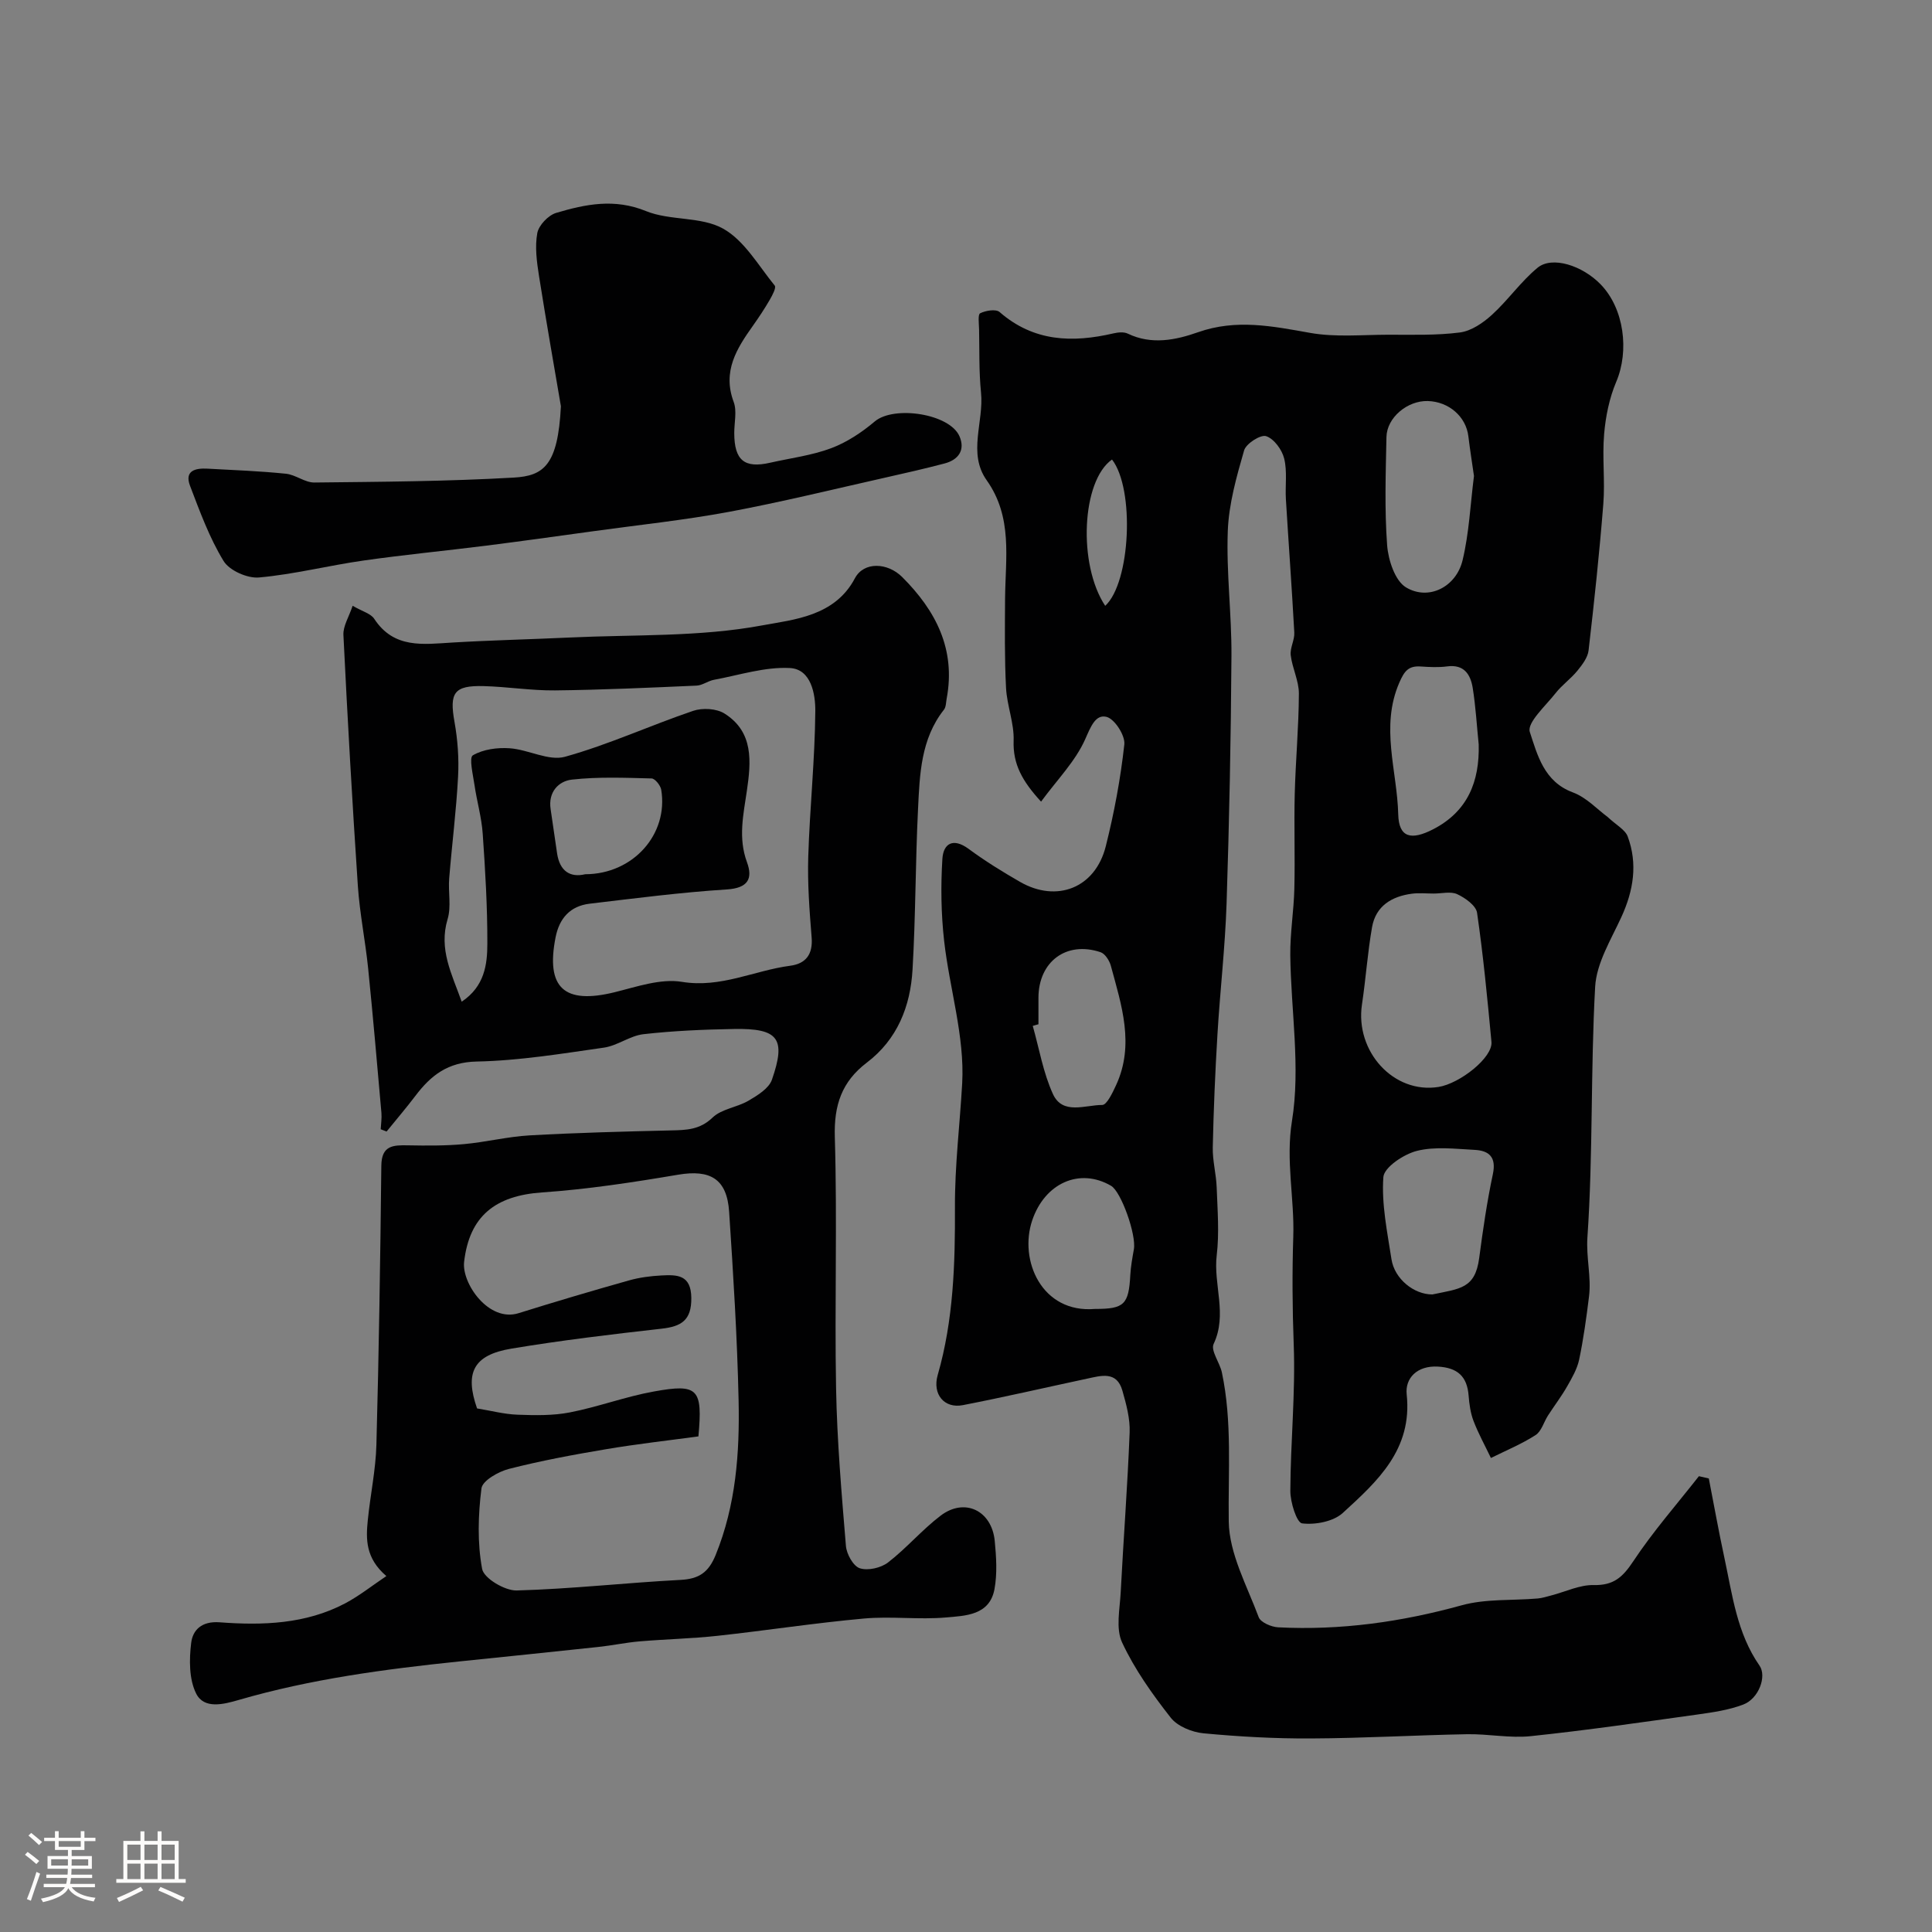 <svg enable-background="new 0 0 400 400" viewBox="0 0 400 400" xmlns="http://www.w3.org/2000/svg"><rect x="0" y="0" width="400" height="400" fill="#808080" stroke="none"/><path d="m5.17 384 .55-.58c.85.61 1.65 1.24 2.4 1.87l-.59.64c-.83-.73-1.62-1.38-2.36-1.93m1.22 9.53-.82-.34c.71-1.76 1.37-3.64 1.98-5.63.24.13.5.25.76.36-.6 1.67-1.24 3.54-1.92 5.61m-.5-13.5.57-.54c.56.44 1.31 1.06 2.26 1.87l-.64.64c-.68-.66-1.41-1.32-2.19-1.97m3.25.46h2.24v-1.36h.77v1.36h4.57v-1.36h.76v1.36h2.28v.69h-2.28v1.84h-2.64v1.26h4.18v2.64h-4.21c0 .45-.02.86-.05 1.21h4.32v.69h-4.38c-.04.34-.1.75-.19 1.22h5.15v.69h-4.82c.87 1.19 2.51 1.92 4.93 2.19-.17.31-.3.57-.37.76-2.77-.49-4.52-1.41-5.26-2.76-.56 1.26-2.3 2.23-5.24 2.9-.12-.24-.26-.48-.43-.72 2.73-.55 4.38-1.34 4.96-2.38h-4.38v-.69h4.65c.1-.38.17-.79.21-1.22h-4.32v-.69h4.4c.03-.34.05-.75.05-1.21h-4.2v-2.64h4.23v-1.26h-2.69v-1.84h-2.24zm1.46 4.46v1.29h3.45c.01-.4.02-.57.01-.53v-.32-.45h-3.46zm1.55-2.59h4.57v-1.19h-4.57zm6.11 2.59h-3.42v.77c-.01.19-.01.37-.02.53h3.44v-1.29z" fill="#fcfbfa"/><path d="m32.63 379.16h.82v1.98h3.54v7.89h1.46v.78h-14.37v-.78h1.46v-7.89h3.54v-1.98h.82v1.98h2.73zm-3.49 11.48.5.73c-1.61.82-3.28 1.63-5 2.41-.13-.27-.28-.55-.44-.82 1.75-.72 3.4-1.49 4.94-2.32m-2.78-5.55h2.73v-3.18h-2.73zm0 3.95h2.73v-3.2h-2.73zm3.54-3.95h2.73v-3.18h-2.73zm0 3.95h2.73v-3.2h-2.73zm7.89 4.68c-1.84-.92-3.51-1.7-5.02-2.32l.45-.73c1.89.8 3.57 1.55 5.04 2.23zm-1.62-11.81h-2.73v3.18h2.73zm-2.73 7.13h2.73v-3.2h-2.73z" fill="#fcfbfa"/><g fill="#010102"><path d="m353.79 306.1c1.07 5.48 2.05 10.98 3.23 16.44 1.65 7.68 2.59 15.59 7.27 22.31 1.54 2.21-.15 6.84-3.37 8.06-2.99 1.14-6.27 1.61-9.47 2.06-11.49 1.6-22.97 3.27-34.5 4.48-4.34.46-8.81-.48-13.21-.4-10.77.2-21.53.83-32.3.88-7.43.04-14.89-.37-22.29-1.07-2.38-.23-5.37-1.45-6.77-3.24-3.81-4.86-7.47-10-10.06-15.56-1.35-2.89-.47-6.91-.29-10.41.57-11.03 1.42-22.05 1.85-33.09.11-2.86-.7-5.83-1.5-8.64-1.17-4.13-4.41-3.1-7.33-2.48-8.57 1.83-17.1 3.81-25.7 5.48-3.84.75-6.35-2.25-5.21-6.23 3.28-11.37 3.62-23.13 3.57-34.72-.04-8.69 1.02-17.14 1.5-25.67.54-9.74-2.63-19.64-3.74-29.52-.63-5.6-.71-11.33-.36-16.96.2-3.17 2.21-4.44 5.43-2.07 3.4 2.51 7.02 4.75 10.68 6.85 7.55 4.33 15.54 1.29 17.72-7.39 1.74-6.93 3.06-14 3.84-21.09.2-1.85-2.01-5.28-3.69-5.7-2.27-.58-3.27 2.05-4.39 4.58-2.02 4.59-5.81 8.41-9.16 12.97-3.87-4.22-5.85-7.73-5.68-12.62.13-3.61-1.38-7.26-1.57-10.92-.32-6.16-.24-12.34-.2-18.52.07-8.37 1.62-16.82-3.81-24.48-3.97-5.59-.55-12.1-1.17-18.16-.44-4.31-.31-8.67-.4-13.02-.02-1.18-.29-3.14.22-3.39 1.14-.57 3.26-.92 4.02-.26 7.06 6.16 15.07 6.4 23.59 4.42.95-.22 2.15-.34 2.97.06 4.92 2.37 9.95 1.32 14.54-.3 7.9-2.78 15.4-1.25 23.2.14 5.23.93 10.73.39 16.11.38 4.98-.01 10.01.17 14.92-.47 2.34-.31 4.78-1.98 6.61-3.65 3.34-3.04 5.98-6.89 9.45-9.75 3.01-2.48 9.28-.47 13.08 3.47 4.83 5 5.94 13.71 3.2 20.16-1.42 3.36-2.19 7.14-2.5 10.79-.42 4.8.21 9.68-.17 14.48-.8 10.12-1.88 20.23-3.05 30.32-.17 1.49-1.31 2.98-2.32 4.22-1.36 1.67-3.2 2.96-4.52 4.65-2.05 2.61-5.95 6.12-5.33 8.02 1.56 4.73 2.93 10.31 8.92 12.52 2.81 1.04 5.09 3.54 7.15 5.05 1.86 1.74 3.68 2.67 4.2 4.08 2.1 5.67 1.2 11.18-1.3 16.65-2.15 4.69-5.16 9.54-5.44 14.45-.96 17.26-.42 34.62-1.6 51.86-.29 4.25.83 8.2.33 12.27-.54 4.37-1.14 8.75-2.04 13.06-.41 1.94-1.48 3.79-2.48 5.54-1.19 2.09-2.66 4.01-3.97 6.04-.88 1.37-1.36 3.29-2.59 4.07-2.9 1.86-6.13 3.19-9.23 4.73-1.22-2.55-2.59-5.03-3.6-7.66-.63-1.64-.88-3.49-1.02-5.26-.31-3.99-2.31-5.77-6.34-6-4.34-.25-6.84 2.42-6.48 5.75 1.22 11.43-6.08 18.01-13.23 24.55-1.96 1.79-5.69 2.49-8.42 2.16-1.12-.14-2.45-4.37-2.44-6.73.04-10.1 1.08-20.22.7-30.3-.28-7.44-.33-15.11-.09-22.32.26-7.93-1.6-15.74-.27-23.97 1.8-11.12-.22-22.84-.35-34.3-.05-4.59.73-9.19.84-13.79.16-6.53-.08-13.06.08-19.59.18-6.93.83-13.86.86-20.79.01-2.64-1.37-5.27-1.69-7.95-.18-1.51.82-3.14.74-4.69-.5-9.21-1.18-18.4-1.74-27.61-.17-2.82.31-5.76-.36-8.44-.45-1.82-2.11-4.09-3.74-4.62-1.14-.37-4.15 1.55-4.55 2.95-1.57 5.45-3.17 11.08-3.38 16.7-.32 8.58.81 17.2.76 25.8-.11 17.1-.45 34.21-1.01 51.3-.3 9.05-1.35 18.07-1.89 27.11-.47 7.79-.8 15.59-.97 23.39-.06 2.75.71 5.52.81 8.28.17 4.68.56 9.43.01 14.05-.73 6.1 2.26 12.23-.64 18.37-.65 1.39 1.28 3.87 1.71 5.91 2.16 10.22 1.27 20.54 1.42 30.87.1 6.64 3.77 13.28 6.2 19.79.4 1.08 2.62 2.03 4.04 2.1 12.91.66 25.49-1.11 37.98-4.56 4.99-1.38 10.48-.96 15.73-1.41.95-.08 1.89-.39 2.82-.63 2.94-.76 5.89-2.22 8.81-2.15 4.09.09 5.98-1.63 8.14-4.88 4.09-6.18 9.03-11.81 13.62-17.66.68.15 1.36.31 2.05.47zm-56.98-121.1c-1.49 0-3.01-.16-4.48.03-4.18.55-7.48 2.53-8.26 6.92-.93 5.3-1.29 10.69-2.09 16.02-1.45 9.7 6.54 18.56 15.86 17.07 4.41-.71 11.26-6.09 10.95-9.33-.84-8.93-1.69-17.86-2.98-26.73-.22-1.49-2.44-3.07-4.09-3.84-1.35-.64-3.25-.13-4.91-.14zm8.36-86.45c-.39-2.74-.83-5.47-1.16-8.22-.48-4.06-4.03-7.18-8.4-7.3-4.2-.12-8.48 3.41-8.56 7.46-.15 7.46-.41 14.95.14 22.38.23 3.08 1.63 7.37 3.91 8.74 4.67 2.81 10.38-.07 11.71-5.61 1.36-5.65 1.61-11.58 2.36-17.45zm-8.61 169.45c5.7-1.2 8.85-1.18 9.69-7.53.77-5.81 1.61-11.64 2.83-17.37.75-3.53-.77-4.87-3.76-5.03-3.99-.2-8.17-.74-11.94.2-2.73.68-6.82 3.4-6.97 5.44-.4 5.6.81 11.35 1.68 17 .63 4.08 4.66 7.31 8.47 7.29zm9.59-113.86c-.4-3.91-.62-7.84-1.24-11.71-.45-2.77-1.77-4.93-5.29-4.46-1.79.24-3.65.14-5.47.02-2.54-.17-3.39.93-4.44 3.35-3.97 9.14-.44 18.23-.22 27.27.12 4.85 2.71 5.42 7.27 3.06 7.13-3.7 9.58-9.88 9.39-17.53zm-91.15 57.92c-.39.11-.79.22-1.18.34 1.34 4.73 2.16 9.69 4.18 14.11 2.01 4.39 6.7 2.25 10.21 2.26.95 0 2.13-2.53 2.85-4.07 3.89-8.4 1.14-16.58-1.07-24.74-.29-1.08-1.2-2.51-2.14-2.82-7.08-2.37-12.84 1.96-12.85 9.45zm11.71 58.94c6.06.01 6.98-.91 7.31-7.06.1-1.78.43-3.55.74-5.31.52-3.02-2.64-11.91-4.72-13.12-6.53-3.81-13.73-.55-16.33 7.15-2.79 8.26 1.96 19.28 13 18.34zm3.52-175.86c-6.29 4.4-7.1 21.7-1.41 30.29 5.25-4.82 6.15-24.18 1.41-30.29z"/><path d="m79.99 326.31c-4.34-3.73-4.24-7.67-3.84-11.59.52-5.21 1.64-10.39 1.78-15.6.52-19.26.81-38.53 1.02-57.8.05-4.2 2.47-4.25 5.52-4.19 3.85.07 7.73.1 11.56-.25 4.55-.41 9.04-1.55 13.59-1.81 9.76-.55 19.53-.8 29.3-1.03 3.17-.07 5.97-.12 8.61-2.66 1.87-1.8 5.08-2.11 7.45-3.5 1.86-1.09 4.21-2.53 4.84-4.34 2.97-8.54 1.33-10.66-7.82-10.5-6.27.11-12.56.37-18.79 1.08-2.79.32-5.37 2.38-8.17 2.78-8.75 1.25-17.55 2.7-26.35 2.88-5.99.12-9.48 2.87-12.69 7.11-1.91 2.52-3.97 4.92-5.96 7.38-.41-.16-.81-.32-1.22-.47.06-1.13.24-2.26.15-3.38-.88-9.98-1.74-19.96-2.75-29.93-.58-5.7-1.74-11.35-2.13-17.06-1.16-17.31-2.14-34.64-2.99-51.97-.09-1.83 1.14-3.73 1.91-6.04 2.05 1.19 3.76 1.61 4.47 2.7 4.09 6.24 10.14 5.27 16.19 4.91 8.09-.48 16.2-.66 24.29-1.04 13.34-.63 26.9-.09 39.91-2.52 6.43-1.2 14.95-1.84 19.12-9.73 1.86-3.52 6.77-3.29 9.8-.27 6.96 6.95 11.12 14.95 9.21 25.15-.15.79-.12 1.75-.57 2.32-4.79 6.07-5.01 13.38-5.36 20.53-.55 11.09-.49 22.21-1.14 33.29-.44 7.59-3.14 14.44-9.46 19.24-5.19 3.94-6.83 8.81-6.63 15.42.52 17.32-.06 34.66.26 51.99.2 10.9 1.14 21.79 2.04 32.67.14 1.68 1.52 4.17 2.87 4.61 1.69.55 4.38-.07 5.85-1.2 3.84-2.96 7.04-6.77 10.9-9.7 4.96-3.76 10.57-1.06 11.19 5.24.32 3.3.54 6.75-.05 9.97-1 5.45-6.02 5.52-10.05 5.88-5.62.49-11.36-.29-16.98.22-10.11.91-20.16 2.47-30.25 3.57-5.38.59-10.82.7-16.21 1.16-2.84.24-5.66.85-8.5 1.15-9.62 1.04-19.25 2.01-28.88 3.01-15.39 1.6-30.69 3.63-45.61 7.97-3.11.9-7.18 1.97-8.82-1.35-1.47-2.96-1.44-7.01-1.02-10.45.32-2.68 2.16-4.56 5.9-4.28 8.89.67 17.82.38 25.98-3.92 2.95-1.57 5.62-3.7 8.53-5.65zm64.61-28.92c-6.24.85-12.73 1.57-19.16 2.66-6.73 1.13-13.46 2.38-20.07 4.07-2.19.56-5.49 2.44-5.69 4.04-.69 5.5-.87 11.26.14 16.67.36 1.94 4.7 4.52 7.15 4.46 11.32-.31 22.61-1.6 33.93-2.19 3.83-.2 5.8-1.55 7.27-5.16 4.19-10.31 4.98-21.1 4.75-31.95-.28-13.04-1.1-26.08-1.96-39.1-.45-6.84-3.92-8.8-10.56-7.68-9.34 1.58-18.75 3.02-28.19 3.67-9.63.67-15.02 4.86-16.12 14.37-.52 4.46 5.1 12.57 11.28 10.63 7.57-2.37 15.17-4.62 22.8-6.77 2.18-.62 4.49-.92 6.75-1.04 3.24-.17 6.17-.19 6.21 4.67.04 4.63-2.07 5.89-6.15 6.35-10.39 1.17-20.8 2.41-31.11 4.13-7.9 1.32-9.67 5.01-7.1 12.38 2.89.47 5.62 1.2 8.38 1.3 3.61.13 7.33.21 10.85-.48 5.86-1.14 11.53-3.28 17.4-4.33 9.14-1.66 10.1-.58 9.2 9.3zm-49.01-90c4.73-3.17 5.3-7.68 5.31-11.99.02-7.6-.43-15.21-.96-22.79-.23-3.38-1.21-6.7-1.7-10.07-.31-2.12-1.16-5.68-.34-6.16 2.13-1.25 5.08-1.64 7.63-1.46 3.87.27 8.07 2.7 11.45 1.76 9.03-2.51 17.64-6.49 26.54-9.51 1.92-.65 4.82-.49 6.48.56 6.07 3.82 5.51 9.97 4.63 16-.72 4.93-1.83 9.75.02 14.77 1.25 3.4.24 5.37-4.17 5.65-9.49.6-18.94 1.83-28.39 2.95-4.04.48-6.29 3.01-7.07 6.99-2.04 10.44 1.79 13.91 12.23 11.34 4.58-1.13 9.52-2.87 13.93-2.15 8.06 1.33 14.95-2.35 22.41-3.33 3.26-.43 4.73-2.36 4.45-5.87-.45-5.56-.87-11.15-.7-16.71.31-10.05 1.38-20.09 1.46-30.14.03-3.5-.85-8.68-5.24-8.92-5.2-.28-10.51 1.47-15.76 2.44-1.23.23-2.37 1.15-3.58 1.2-9.76.43-19.53.88-29.3.99-4.93.05-9.86-.76-14.8-.89-6.14-.16-7.1 1.39-6.02 7.42.66 3.7.94 7.55.74 11.3-.37 7.05-1.27 14.07-1.84 21.1-.23 2.81.46 5.83-.33 8.43-1.87 6.25.86 11.31 2.92 17.09zm25.58-26.39c9.94-.02 17.25-8.3 15.73-17.49-.15-.9-1.29-2.33-2-2.34-5.5-.14-11.05-.37-16.49.24-2.78.31-4.95 2.59-4.41 6.11.47 3.05.87 6.12 1.34 9.17.55 3.64 2.67 5.06 5.83 4.31z"/><path d="m116.13 84.11c-1.25-7.38-2.99-17.18-4.54-27.01-.46-2.92-.87-6-.35-8.84.3-1.62 2.27-3.69 3.9-4.18 6.08-1.81 12.07-3.04 18.6-.38 5 2.04 11.4 1.08 15.96 3.63 4.41 2.46 7.32 7.65 10.7 11.8.35.43-.5 2.02-1.03 2.94-1.06 1.83-2.23 3.6-3.45 5.32-3.39 4.76-6.39 9.48-4.02 15.83.71 1.9.11 4.29.12 6.45.01 5.63 2.1 7.35 7.44 6.13 4.23-.96 8.62-1.5 12.64-3.01 3.25-1.22 6.34-3.28 9.02-5.54 3.97-3.34 15.54-1.62 17.55 3.12 1.2 2.84-.25 4.84-3.12 5.59-4.07 1.07-8.18 2.01-12.29 2.93-10.78 2.42-21.52 5.07-32.37 7.09-9.3 1.73-18.73 2.71-28.11 4.01-7.39 1.02-14.78 2.05-22.18 2.99-8.43 1.06-16.9 1.87-25.32 3.07-7.24 1.03-14.39 2.86-21.65 3.51-2.4.22-6.14-1.44-7.34-3.41-2.94-4.82-4.92-10.26-6.95-15.58-1.2-3.17 1.17-3.67 3.6-3.54 5.42.29 10.85.5 16.25 1.05 2.01.2 3.94 1.84 5.89 1.82 13.77-.15 27.55-.23 41.29-1.02 6.22-.36 9.14-2.55 9.76-14.77z"/></g></svg>